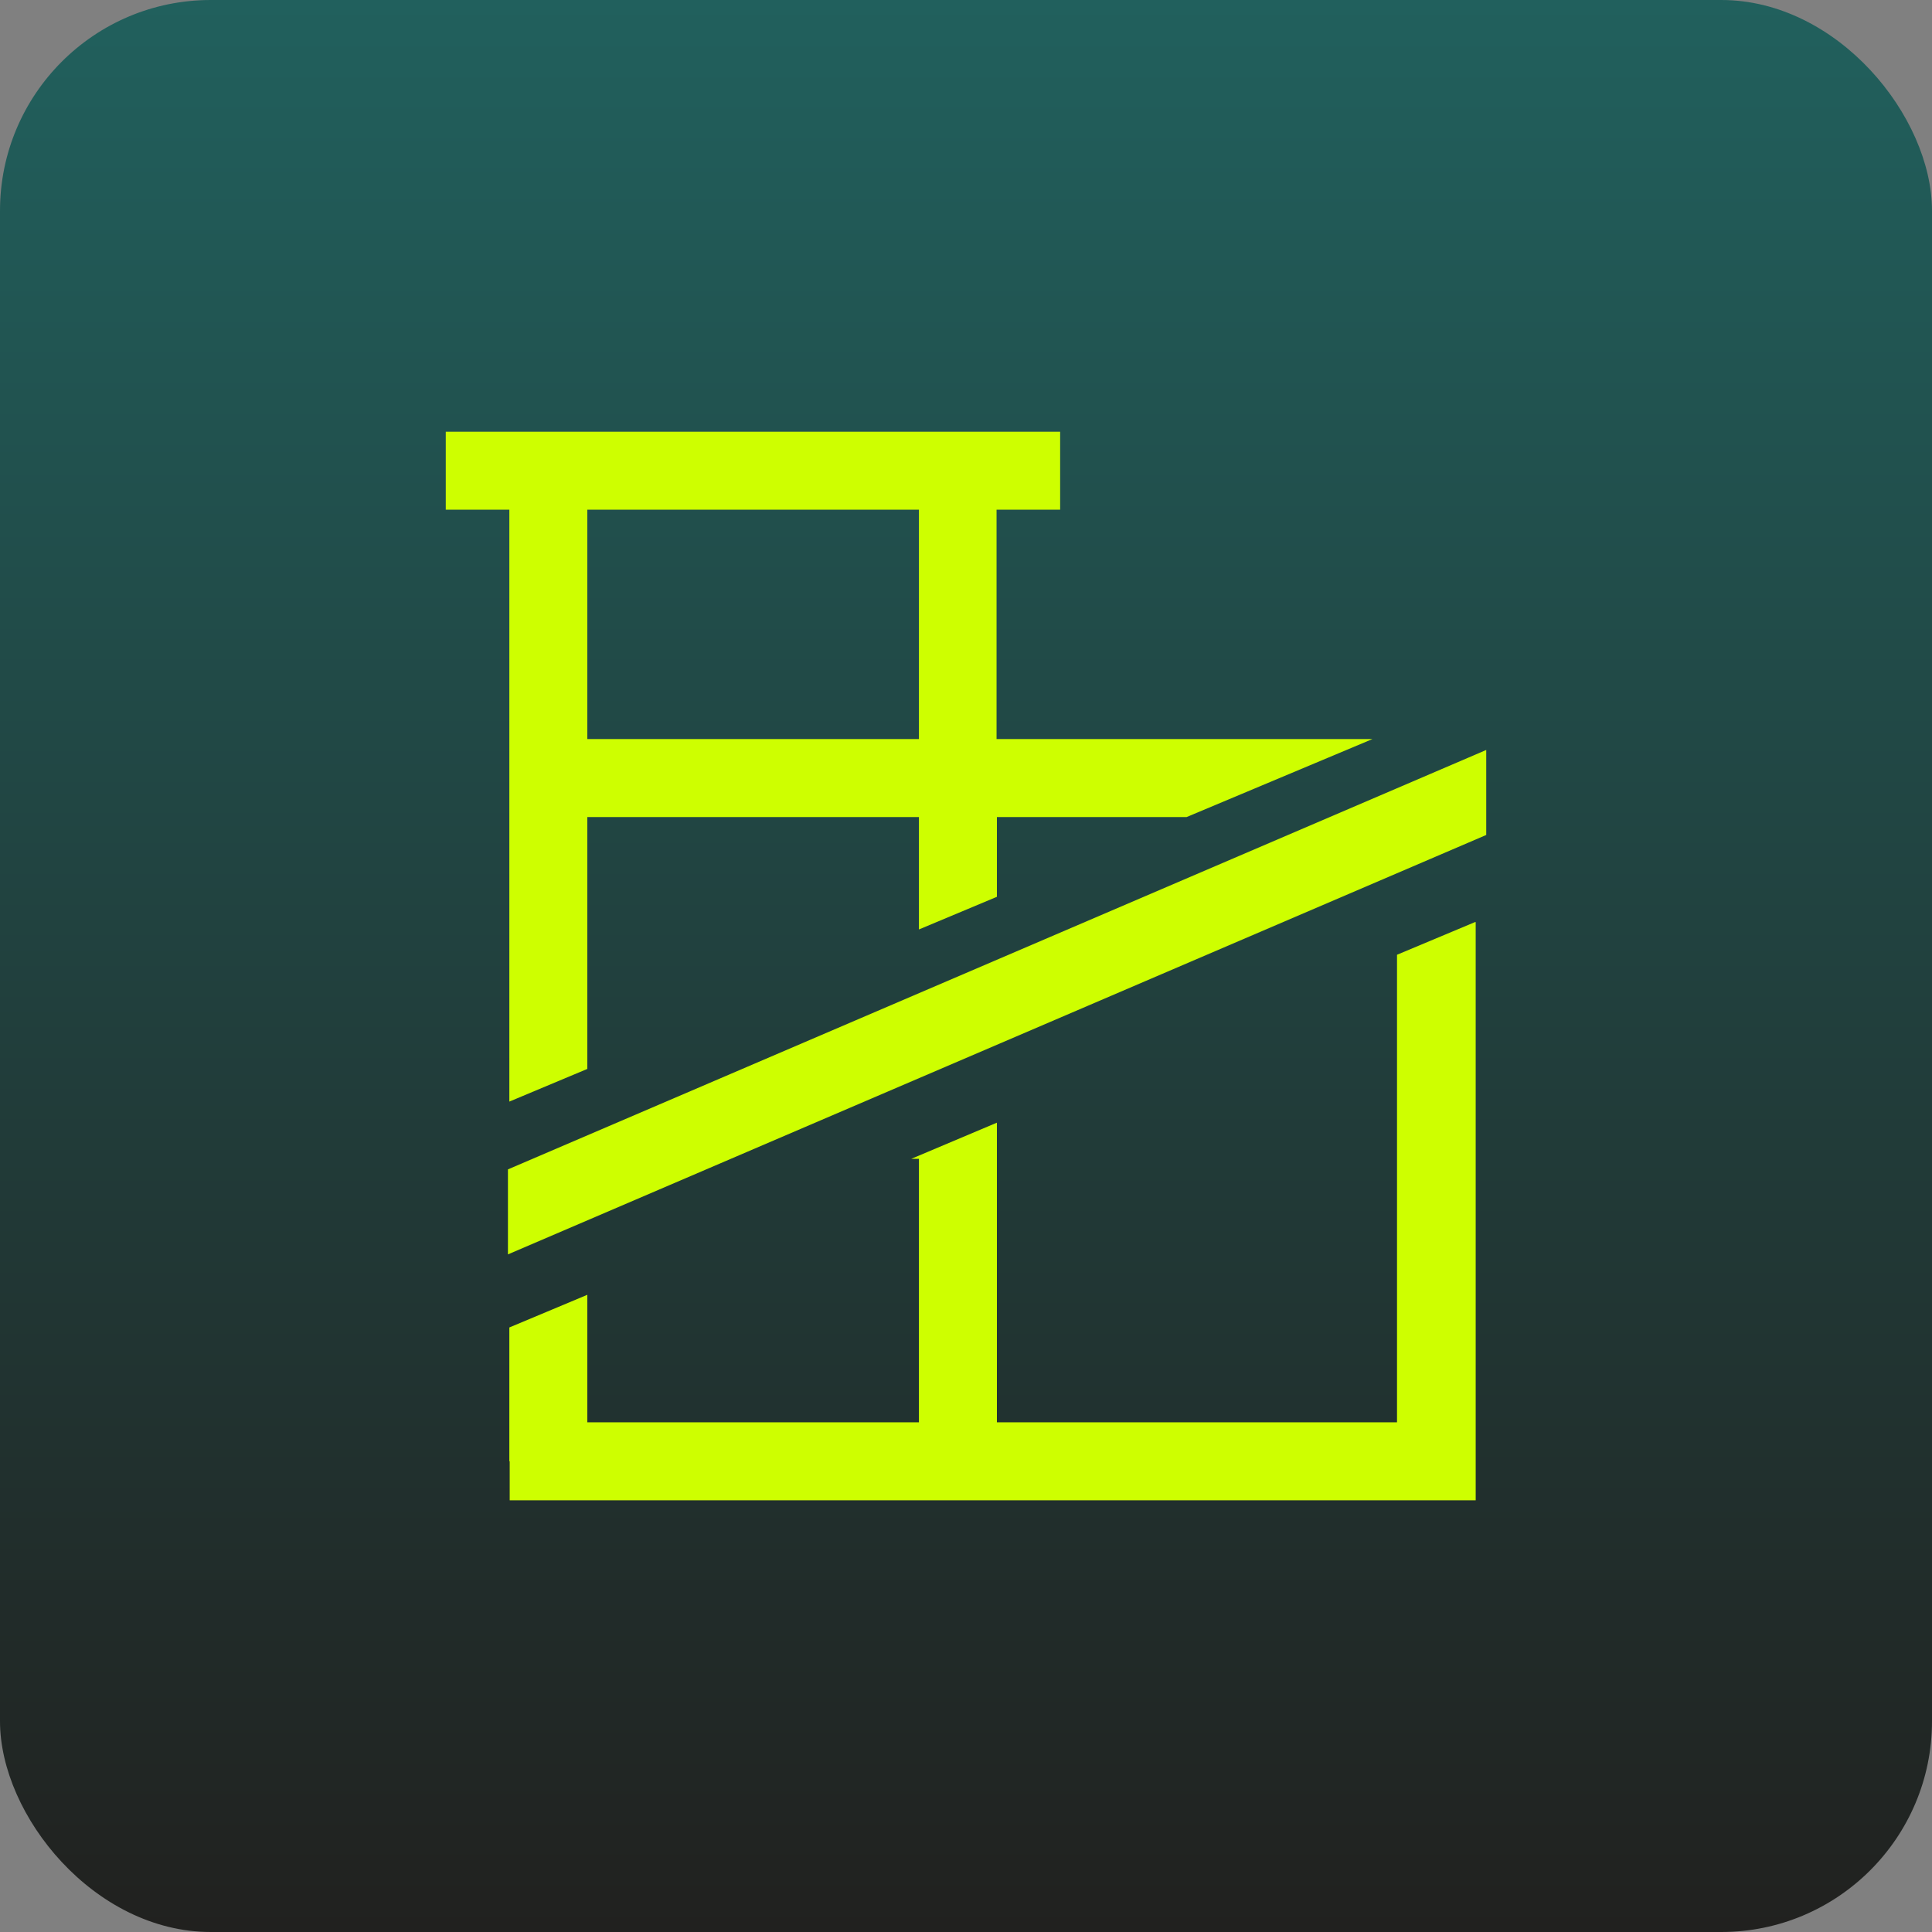 <?xml version="1.0" encoding="UTF-8"?>
<svg id="Layer_1" data-name="Layer 1" xmlns="http://www.w3.org/2000/svg" xmlns:xlink="http://www.w3.org/1999/xlink" viewBox="0 0 55 55">
  <rect x="0" y="0" width="55" height="55" fill="#808080" stroke="none"/>
  <defs>
    <style>
      .cls-1 {
        fill: #ceff00;
        fill-rule: evenodd;
      }

      .cls-2 {
        fill: url(#linear-gradient);
      }
    </style>
    <linearGradient id="linear-gradient" x1="27.5" y1="0" x2="27.5" y2="55" gradientUnits="userSpaceOnUse">
      <stop offset="0" stop-color="#21605d"/>
      <stop offset="1" stop-color="#21211f"/>
    </linearGradient>
  </defs>
  <rect class="cls-2" x="0" width="55" height="55" rx="6" ry="6"/>
  <g>
    <path class="cls-1" d="M30.19,12.29H12.69v2.22h1.81v16.85l2.22-.93v-7.17h9.44v3.2l2.22-.93v-2.27h5.4s5.29-2.22,5.29-2.22h-10.7s0-6.53,0-6.53h1.81v-2.22ZM41.99,26.25l-2.22.93v13.31h-11.39v-8.53l-2.44,1.03h.22v7.5h-9.44v-3.63l-2.22.93v3.81h.01v1.11h27.5v-2.22h0v-14.24ZM26.16,14.51h-9.44v6.53h9.44v-6.53Z"/>
    <path class="cls-1" d="M42.31,21.35l-27.85,11.94v2.42l27.85-11.94v-2.42Z"/>
  </g>
</svg>
